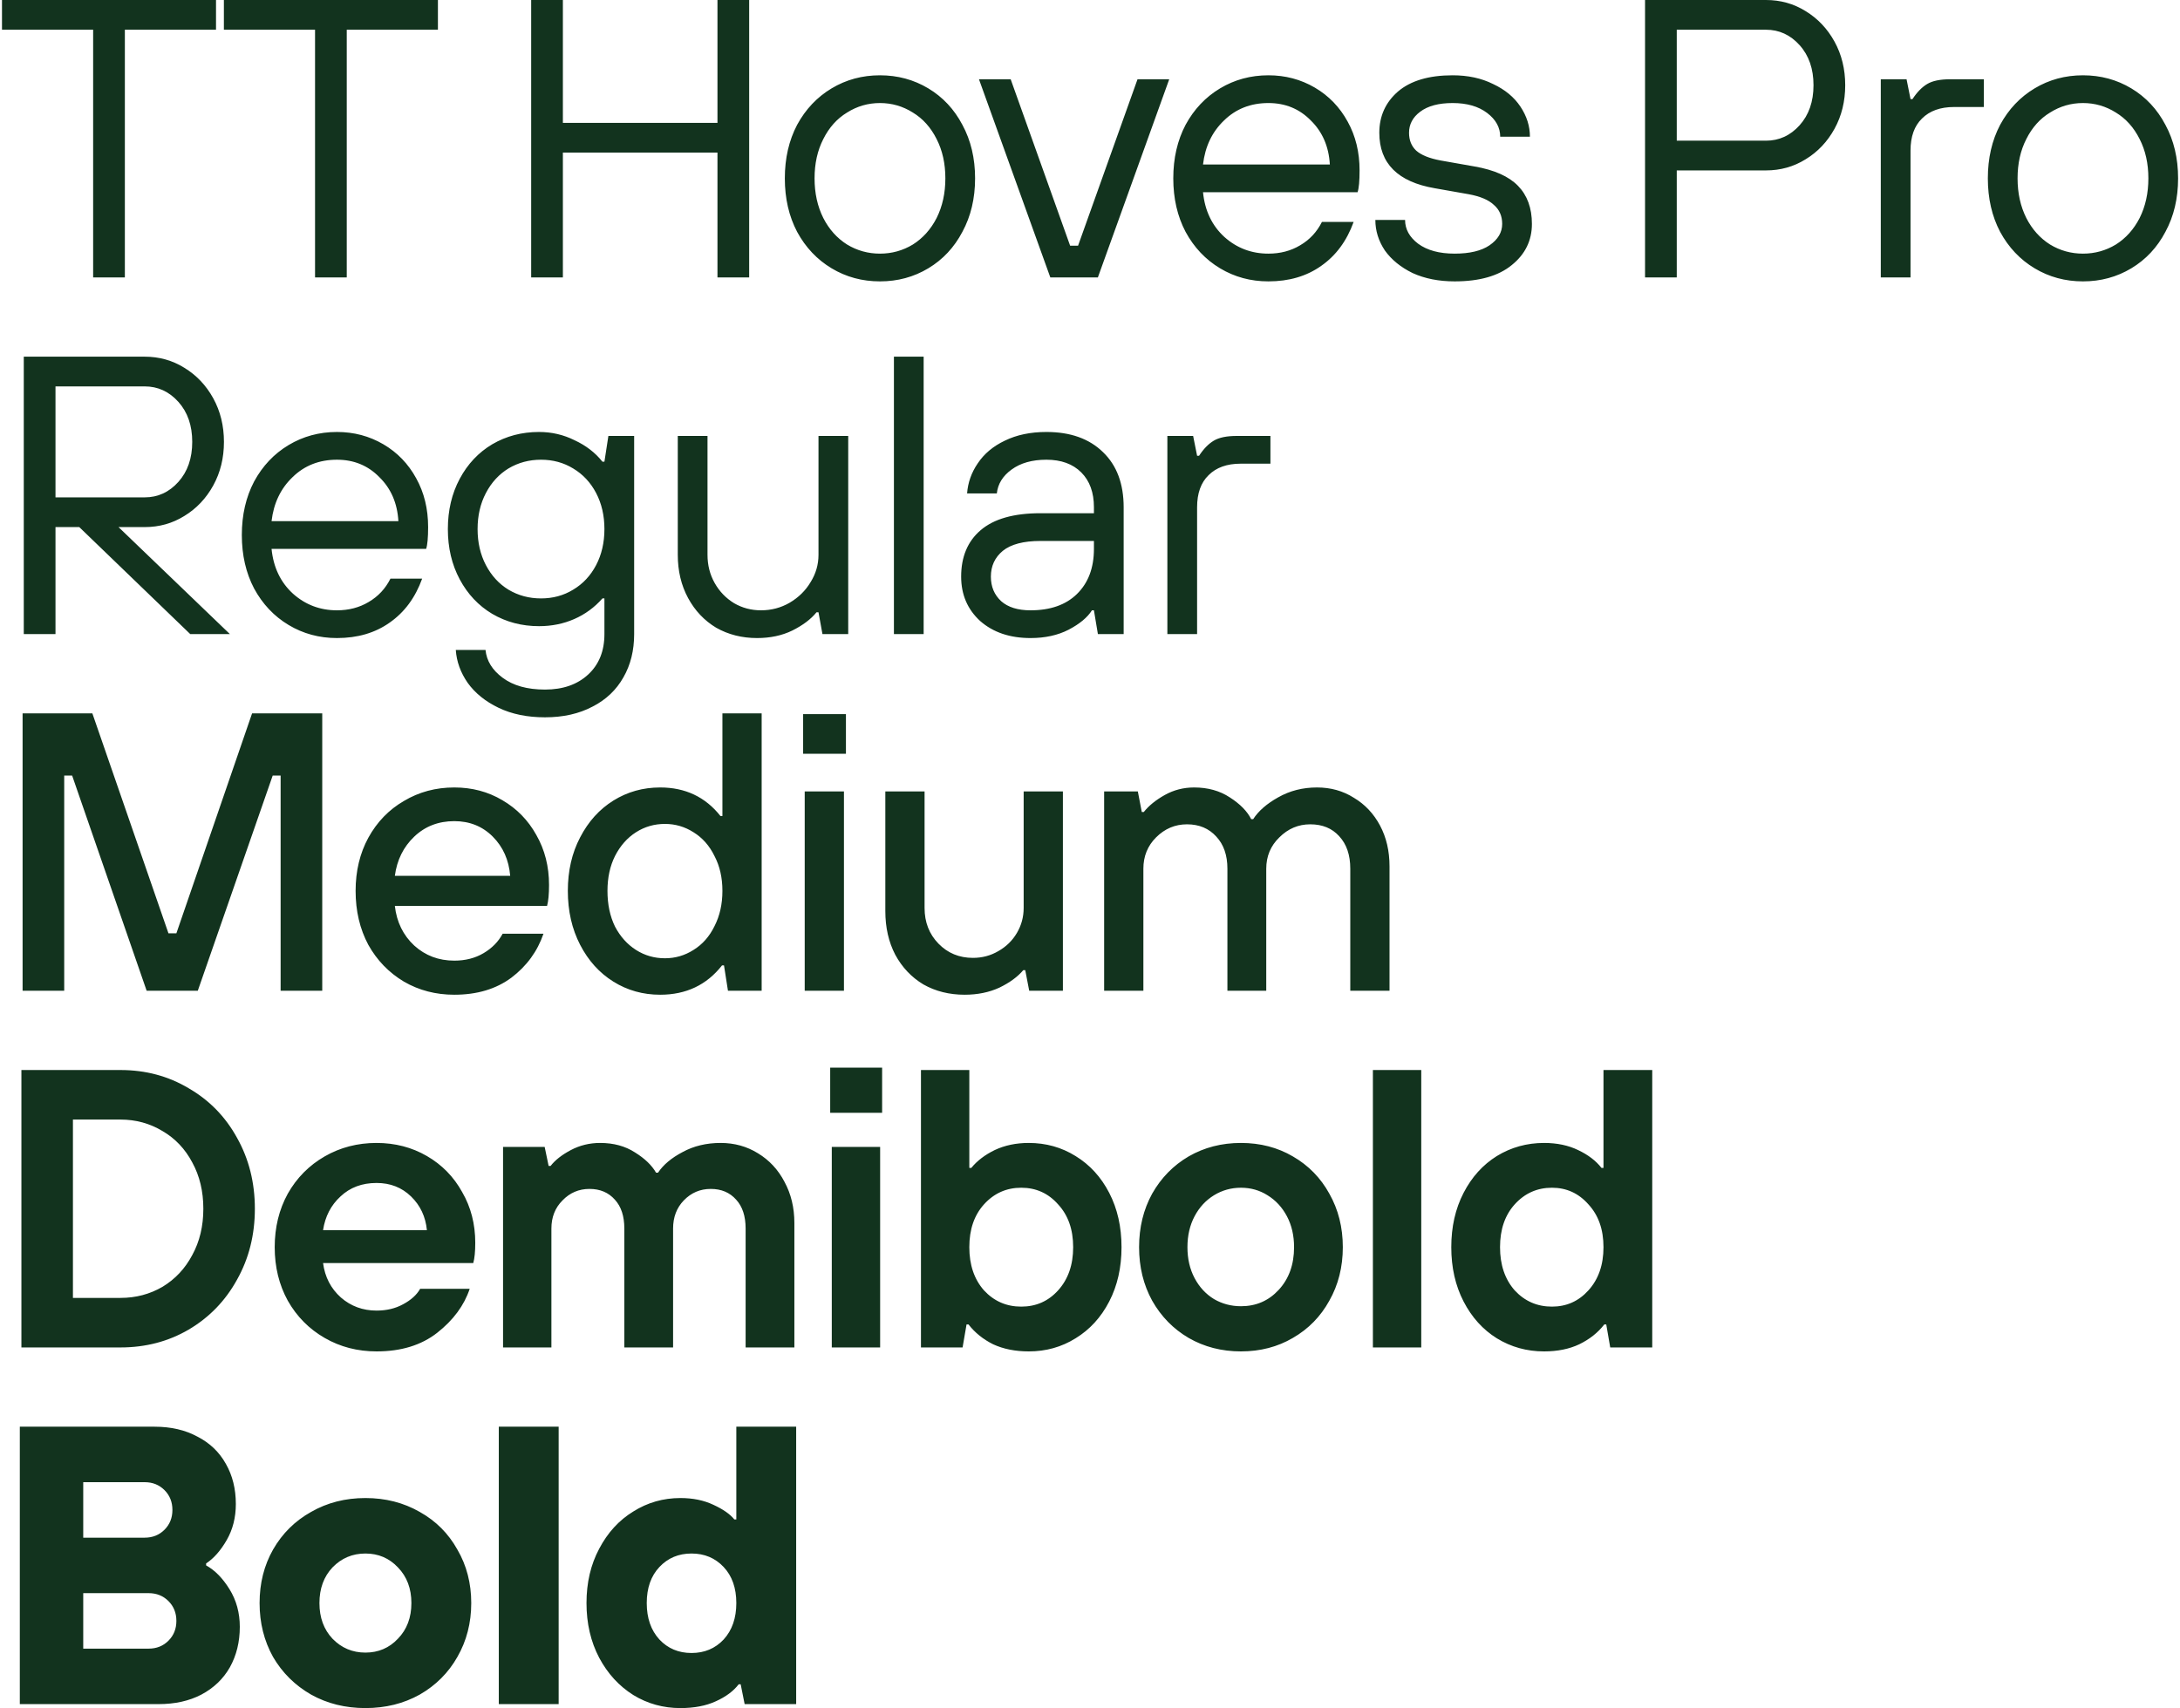 <?xml version="1.0" encoding="UTF-8"?> <svg xmlns="http://www.w3.org/2000/svg" width="550" height="431" viewBox="0 0 550 431" fill="none"><path d="M31.5 70H23.5V7.5H0.5V-4.76837e-06H54.5V7.5H31.5V70ZM87.484 70H79.484V7.5H56.484V-4.76837e-06H110.484V7.5H87.484V70ZM142.012 70H134.012V-4.76837e-06H142.012V31H181.012V-4.76837e-06H189.012V70H181.012V38.5H142.012V70ZM222.008 71C217.541 71 213.474 69.9 209.808 67.7C206.141 65.5 203.241 62.433 201.108 58.5C199.041 54.567 198.008 50.067 198.008 45C198.008 39.933 199.041 35.433 201.108 31.5C203.241 27.567 206.141 24.5 209.808 22.3C213.474 20.1 217.541 19 222.008 19C226.474 19 230.541 20.1 234.208 22.3C237.874 24.5 240.741 27.567 242.808 31.5C244.941 35.433 246.008 39.933 246.008 45C246.008 50.067 244.941 54.567 242.808 58.5C240.741 62.433 237.874 65.5 234.208 67.7C230.541 69.9 226.474 71 222.008 71ZM222.008 64C225.008 64 227.774 63.233 230.308 61.7C232.841 60.1 234.841 57.867 236.308 55C237.774 52.067 238.508 48.733 238.508 45C238.508 41.267 237.774 37.967 236.308 35.1C234.841 32.167 232.841 29.933 230.308 28.4C227.774 26.8 225.008 26 222.008 26C219.008 26 216.241 26.8 213.708 28.4C211.174 29.933 209.174 32.167 207.708 35.1C206.241 37.967 205.508 41.267 205.508 45C205.508 48.733 206.241 52.067 207.708 55C209.174 57.867 211.174 60.1 213.708 61.7C216.241 63.233 219.008 64 222.008 64ZM276.988 70H264.988L246.988 20H254.988L269.988 62H271.988L286.988 20H294.988L276.988 70ZM320.012 71C315.545 71 311.478 69.9 307.812 67.7C304.145 65.5 301.245 62.433 299.112 58.5C297.045 54.567 296.012 50.067 296.012 45C296.012 39.933 297.045 35.433 299.112 31.5C301.245 27.567 304.145 24.5 307.812 22.3C311.478 20.1 315.545 19 320.012 19C324.278 19 328.178 20.033 331.712 22.1C335.245 24.167 338.012 27.033 340.012 30.7C342.012 34.3 343.012 38.4 343.012 43C343.012 45.667 342.845 47.5 342.512 48.5H303.512C303.978 53.167 305.778 56.933 308.912 59.8C312.045 62.6 315.745 64 320.012 64C323.012 64 325.678 63.3 328.012 61.9C330.412 60.5 332.245 58.533 333.512 56H341.512C339.778 60.8 337.045 64.5 333.312 67.1C329.645 69.7 325.212 71 320.012 71ZM335.512 41.5C335.245 36.967 333.645 33.267 330.712 30.4C327.845 27.467 324.278 26 320.012 26C315.545 26 311.812 27.467 308.812 30.4C305.812 33.267 304.045 36.967 303.512 41.5H335.512ZM366.992 71C362.992 71 359.459 70.3 356.392 68.9C353.392 67.433 351.059 65.533 349.392 63.2C347.792 60.8 346.992 58.233 346.992 55.5H354.492C354.492 57.833 355.592 59.833 357.792 61.5C360.059 63.167 363.126 64 366.992 64C370.792 64 373.726 63.3 375.792 61.9C377.926 60.433 378.992 58.633 378.992 56.5C378.992 54.5 378.292 52.9 376.892 51.7C375.559 50.433 373.426 49.533 370.492 49L361.992 47.5C352.659 45.9 347.992 41.233 347.992 33.5C347.992 29.3 349.559 25.833 352.692 23.1C355.892 20.367 360.492 19 366.492 19C370.359 19 373.759 19.733 376.692 21.2C379.692 22.6 381.992 24.5 383.592 26.9C385.192 29.3 385.992 31.833 385.992 34.5H378.492C378.492 32.167 377.392 30.167 375.192 28.5C372.992 26.833 370.092 26 366.492 26C362.959 26 360.226 26.733 358.292 28.2C356.426 29.6 355.492 31.367 355.492 33.5C355.492 35.367 356.092 36.867 357.292 38C358.559 39.133 360.626 39.967 363.492 40.5L371.992 42C376.992 42.867 380.659 44.5 382.992 46.9C385.326 49.3 386.492 52.5 386.492 56.5C386.492 60.7 384.792 64.167 381.392 66.9C378.059 69.633 373.259 71 366.992 71ZM415.035 70V-4.76837e-06H445.535C449.202 -4.76837e-06 452.535 0.933 455.535 2.8C458.602 4.667 461.035 7.233 462.835 10.5C464.635 13.767 465.535 17.433 465.535 21.5C465.535 25.567 464.635 29.233 462.835 32.5C461.035 35.767 458.602 38.333 455.535 40.2C452.535 42.067 449.202 43 445.535 43H423.035V70H415.035ZM445.535 35.5C448.868 35.5 451.702 34.2 454.035 31.6C456.368 29 457.535 25.633 457.535 21.5C457.535 17.367 456.368 14 454.035 11.4C451.702 8.8 448.868 7.5 445.535 7.5H423.035V35.5H445.535ZM474.512 70V20H481.012L482.012 25H482.512C483.645 23.267 484.878 22 486.212 21.2C487.545 20.4 489.478 20 492.012 20H500.512V27H493.012C489.545 27 486.845 27.967 484.912 29.9C482.978 31.767 482.012 34.467 482.012 38V70H474.512ZM525.52 71C521.053 71 516.986 69.9 513.32 67.7C509.653 65.5 506.753 62.433 504.62 58.5C502.553 54.567 501.52 50.067 501.52 45C501.52 39.933 502.553 35.433 504.62 31.5C506.753 27.567 509.653 24.5 513.32 22.3C516.986 20.1 521.053 19 525.52 19C529.986 19 534.053 20.1 537.72 22.3C541.386 24.5 544.253 27.567 546.32 31.5C548.453 35.433 549.52 39.933 549.52 45C549.52 50.067 548.453 54.567 546.32 58.5C544.253 62.433 541.386 65.5 537.72 67.7C534.053 69.9 529.986 71 525.52 71ZM525.52 64C528.52 64 531.286 63.233 533.82 61.7C536.353 60.1 538.353 57.867 539.82 55C541.286 52.067 542.02 48.733 542.02 45C542.02 41.267 541.286 37.967 539.82 35.1C538.353 32.167 536.353 29.933 533.82 28.4C531.286 26.8 528.52 26 525.52 26C522.52 26 519.753 26.8 517.22 28.4C514.686 29.933 512.686 32.167 511.22 35.1C509.753 37.967 509.02 41.267 509.02 45C509.02 48.733 509.753 52.067 511.22 55C512.686 57.867 514.686 60.1 517.22 61.7C519.753 63.233 522.52 64 525.52 64ZM29.9 133L58 160H48L20 133H14V160H6V90H36.5C40.167 90 43.5 90.933 46.5 92.8C49.567 94.667 52 97.233 53.8 100.5C55.6 103.767 56.5 107.433 56.5 111.5C56.5 115.567 55.6 119.233 53.8 122.5C52 125.767 49.567 128.333 46.5 130.2C43.5 132.067 40.167 133 36.5 133H29.9ZM14 125.5H36.5C39.833 125.5 42.667 124.2 45 121.6C47.333 119 48.5 115.633 48.5 111.5C48.5 107.367 47.333 104 45 101.4C42.667 98.8 39.833 97.5 36.5 97.5H14V125.5ZM85.012 161C80.545 161 76.478 159.9 72.812 157.7C69.145 155.5 66.245 152.433 64.112 148.5C62.045 144.567 61.012 140.067 61.012 135C61.012 129.933 62.045 125.433 64.112 121.5C66.245 117.567 69.145 114.5 72.812 112.3C76.478 110.1 80.545 109 85.012 109C89.278 109 93.178 110.033 96.712 112.1C100.245 114.167 103.012 117.033 105.012 120.7C107.012 124.3 108.012 128.4 108.012 133C108.012 135.667 107.845 137.5 107.512 138.5H68.512C68.978 143.167 70.778 146.933 73.912 149.8C77.045 152.6 80.745 154 85.012 154C88.012 154 90.678 153.3 93.012 151.9C95.412 150.5 97.245 148.533 98.512 146H106.512C104.778 150.8 102.045 154.5 98.312 157.1C94.645 159.7 90.212 161 85.012 161ZM100.512 131.5C100.245 126.967 98.645 123.267 95.712 120.4C92.845 117.467 89.278 116 85.012 116C80.545 116 76.812 117.467 73.812 120.4C70.812 123.267 69.045 126.967 68.512 131.5H100.512ZM137.492 181C133.026 181 129.126 180.2 125.792 178.6C122.459 177 119.859 174.9 117.992 172.3C116.192 169.7 115.192 166.933 114.992 164H122.492C122.759 166.733 124.192 169.067 126.792 171C129.459 173 133.026 174 137.492 174C142.026 174 145.659 172.733 148.392 170.2C151.126 167.667 152.492 164.267 152.492 160V151H151.992C149.992 153.267 147.626 155 144.892 156.2C142.159 157.4 139.192 158 135.992 158C131.659 158 127.726 156.967 124.192 154.9C120.726 152.833 117.992 149.933 115.992 146.2C113.992 142.467 112.992 138.233 112.992 133.5C112.992 128.767 113.992 124.533 115.992 120.8C117.992 117.067 120.726 114.167 124.192 112.1C127.726 110.033 131.659 109 135.992 109C139.192 109 142.192 109.7 144.992 111.1C147.859 112.433 150.192 114.233 151.992 116.5H152.492L153.492 110H159.992V160C159.992 164.133 159.092 167.767 157.292 170.9C155.492 174.1 152.892 176.567 149.492 178.3C146.092 180.1 142.092 181 137.492 181ZM136.492 151C139.492 151 142.192 150.267 144.592 148.8C147.059 147.333 148.992 145.267 150.392 142.6C151.792 139.933 152.492 136.9 152.492 133.5C152.492 130.1 151.792 127.067 150.392 124.4C148.992 121.733 147.059 119.667 144.592 118.2C142.192 116.733 139.492 116 136.492 116C133.492 116 130.759 116.733 128.292 118.2C125.892 119.667 123.992 121.733 122.592 124.4C121.192 127.067 120.492 130.1 120.492 133.5C120.492 136.9 121.192 139.933 122.592 142.6C123.992 145.267 125.892 147.333 128.292 148.8C130.759 150.267 133.492 151 136.492 151ZM191 161C187.2 161 183.767 160.133 180.7 158.4C177.7 156.6 175.333 154.1 173.6 150.9C171.867 147.7 171 144.067 171 140V110H178.5V140C178.5 142.6 179.1 144.967 180.3 147.1C181.5 149.233 183.133 150.933 185.2 152.2C187.267 153.4 189.533 154 192 154C194.6 154 197 153.367 199.2 152.1C201.467 150.767 203.233 149.033 204.5 146.9C205.833 144.767 206.5 142.467 206.5 140V110H214V160H207.5L206.5 154.5H206C204.6 156.233 202.567 157.767 199.9 159.1C197.3 160.367 194.333 161 191 161ZM233.031 160H225.531V90H233.031V160ZM259.992 161C254.792 161 250.559 159.567 247.292 156.7C244.092 153.767 242.492 150.033 242.492 145.5C242.492 140.5 244.126 136.6 247.392 133.8C250.726 130.933 255.759 129.5 262.492 129.5H275.992V128C275.992 124.267 274.926 121.333 272.792 119.2C270.659 117.067 267.726 116 263.992 116C260.392 116 257.459 116.833 255.192 118.5C252.992 120.1 251.759 122.1 251.492 124.5H243.992C244.192 121.767 245.092 119.233 246.692 116.9C248.292 114.5 250.559 112.6 253.492 111.2C256.492 109.733 259.992 109 263.992 109C270.059 109 274.826 110.7 278.292 114.1C281.759 117.433 283.492 122.067 283.492 128V160H276.992L275.992 154H275.492C274.359 155.8 272.392 157.433 269.592 158.9C266.859 160.3 263.659 161 259.992 161ZM259.992 154C264.992 154 268.892 152.633 271.692 149.9C274.559 147.1 275.992 143.3 275.992 138.5V136.5H262.492C258.226 136.5 255.059 137.333 252.992 139C250.992 140.667 249.992 142.833 249.992 145.5C249.992 148.033 250.859 150.1 252.592 151.7C254.326 153.233 256.792 154 259.992 154ZM294.52 160V110H301.02L302.02 115H302.52C303.653 113.267 304.886 112 306.22 111.2C307.553 110.4 309.486 110 312.02 110H320.52V117H313.02C309.553 117 306.853 117.967 304.92 119.9C302.986 121.767 302.02 124.467 302.02 128V160H294.52ZM16.2 250H5.7V180H23.3L42.5 235.5H44.5L63.6 180H81.3V250H70.8V195.7H68.8L49.9 250H37L18.2 195.7H16.2V250ZM114.618 251C109.951 251 105.718 249.9 101.918 247.7C98.118 245.433 95.118 242.333 92.918 238.4C90.785 234.4 89.718 229.867 89.718 224.8C89.718 219.8 90.785 215.333 92.918 211.4C95.118 207.4 98.118 204.3 101.918 202.1C105.718 199.833 109.951 198.7 114.618 198.7C119.085 198.7 123.118 199.767 126.718 201.9C130.385 204.033 133.251 206.967 135.318 210.7C137.451 214.433 138.518 218.633 138.518 223.3C138.518 225.633 138.351 227.4 138.018 228.6H99.618C100.085 232.667 101.718 236 104.518 238.6C107.318 241.133 110.685 242.4 114.618 242.4C117.418 242.4 119.885 241.767 122.018 240.5C124.151 239.233 125.751 237.6 126.818 235.6H137.118C135.585 240.067 132.885 243.767 129.018 246.7C125.151 249.567 120.351 251 114.618 251ZM128.718 221C128.385 217 126.918 213.7 124.318 211.1C121.718 208.5 118.485 207.2 114.618 207.2C110.618 207.2 107.251 208.5 104.518 211.1C101.785 213.7 100.151 217 99.618 221H128.718ZM166.561 251C162.228 251 158.294 249.9 154.761 247.7C151.228 245.5 148.428 242.4 146.361 238.4C144.294 234.4 143.261 229.867 143.261 224.8C143.261 219.733 144.294 215.233 146.361 211.3C148.428 207.3 151.228 204.2 154.761 202C158.294 199.8 162.228 198.7 166.561 198.7C172.894 198.7 177.961 201.1 181.761 205.9H182.261V180H192.161V250H183.661L182.661 243.6H182.161C178.294 248.533 173.094 251 166.561 251ZM167.761 241.8C170.361 241.8 172.761 241.1 174.961 239.7C177.228 238.3 178.994 236.3 180.261 233.7C181.594 231.1 182.261 228.133 182.261 224.8C182.261 221.467 181.594 218.533 180.261 216C178.994 213.4 177.228 211.4 174.961 210C172.761 208.6 170.361 207.9 167.761 207.9C165.094 207.9 162.661 208.6 160.461 210C158.261 211.4 156.494 213.4 155.161 216C153.894 218.533 153.261 221.467 153.261 224.8C153.261 228.2 153.894 231.2 155.161 233.8C156.494 236.333 158.261 238.3 160.461 239.7C162.661 241.1 165.094 241.8 167.761 241.8ZM212.924 250H203.024V199.7H212.924V250ZM213.424 190.2H202.624V180.2H213.424V190.2ZM243.364 251C239.497 251 236.031 250.133 232.964 248.4C229.964 246.6 227.597 244.1 225.864 240.9C224.197 237.7 223.364 234.033 223.364 229.9V199.7H233.264V229.1C233.264 232.7 234.431 235.7 236.764 238.1C239.097 240.5 241.997 241.7 245.464 241.7C247.797 241.7 249.931 241.133 251.864 240C253.864 238.867 255.431 237.333 256.564 235.4C257.697 233.467 258.264 231.367 258.264 229.1V199.7H268.164V250H259.664L258.664 244.8H258.164C256.764 246.467 254.764 247.933 252.164 249.2C249.564 250.4 246.631 251 243.364 251ZM278.567 250V199.7H287.067L288.067 204.9H288.567C289.834 203.3 291.601 201.867 293.867 200.6C296.134 199.333 298.601 198.7 301.267 198.7C304.734 198.7 307.734 199.533 310.267 201.2C312.867 202.867 314.667 204.7 315.667 206.7H316.167C317.501 204.633 319.601 202.8 322.467 201.2C325.401 199.533 328.667 198.7 332.267 198.7C335.734 198.7 338.834 199.567 341.567 201.3C344.367 202.967 346.567 205.3 348.167 208.3C349.767 211.3 350.567 214.733 350.567 218.6V250H340.667V219.2C340.667 215.733 339.734 213 337.867 211C336.067 209 333.634 208 330.567 208C327.567 208 324.967 209.1 322.767 211.3C320.567 213.433 319.467 216.067 319.467 219.2V250H309.667V219.2C309.667 215.8 308.734 213.1 306.867 211.1C305.001 209.033 302.534 208 299.467 208C296.467 208 293.867 209.1 291.667 211.3C289.534 213.433 288.467 216.067 288.467 219.2V250H278.567ZM5.4 340V270H30.4C36.733 270 42.467 271.533 47.6 274.6C52.8 277.6 56.867 281.767 59.8 287.1C62.8 292.433 64.3 298.4 64.3 305C64.3 311.6 62.8 317.567 59.8 322.9C56.867 328.233 52.8 332.433 47.6 335.5C42.467 338.5 36.733 340 30.4 340H5.4ZM30.4 327.5C34.267 327.5 37.8 326.567 41 324.7C44.2 322.767 46.7 320.1 48.5 316.7C50.367 313.3 51.3 309.4 51.3 305C51.3 300.6 50.367 296.7 48.5 293.3C46.7 289.9 44.2 287.267 41 285.4C37.8 283.467 34.267 282.5 30.4 282.5H18.4V327.5H30.4ZM95.005 341C90.206 341 85.839 339.867 81.906 337.6C77.972 335.333 74.872 332.2 72.606 328.2C70.406 324.2 69.305 319.7 69.305 314.7C69.305 309.7 70.406 305.2 72.606 301.2C74.872 297.2 77.972 294.067 81.906 291.8C85.839 289.533 90.206 288.4 95.005 288.4C99.672 288.4 103.905 289.5 107.705 291.7C111.505 293.9 114.472 296.933 116.605 300.8C118.805 304.6 119.905 308.867 119.905 313.6C119.905 315.8 119.739 317.5 119.405 318.7H81.505C81.972 322.233 83.472 325.133 86.005 327.4C88.539 329.6 91.539 330.7 95.005 330.7C97.539 330.7 99.772 330.167 101.705 329.1C103.705 328.033 105.139 326.733 106.005 325.2H118.505C117.105 329.4 114.372 333.1 110.305 336.3C106.305 339.433 101.205 341 95.005 341ZM107.705 310.4C107.372 307 106.039 304.167 103.705 301.9C101.372 299.633 98.472 298.5 95.005 298.5C91.339 298.5 88.305 299.633 85.906 301.9C83.505 304.1 82.039 306.933 81.505 310.4H107.705ZM126.916 340V289.4H137.416L138.416 294.2H138.916C140.049 292.733 141.749 291.4 144.016 290.2C146.282 289 148.749 288.4 151.416 288.4C154.816 288.4 157.749 289.2 160.216 290.8C162.682 292.333 164.449 294.033 165.516 295.9H166.016C167.349 293.9 169.416 292.167 172.216 290.7C175.016 289.167 178.216 288.4 181.816 288.4C185.282 288.4 188.416 289.267 191.216 291C194.082 292.733 196.316 295.133 197.916 298.2C199.582 301.267 200.416 304.733 200.416 308.6V340H188.116V310C188.116 306.867 187.316 304.433 185.716 302.7C184.116 300.9 181.982 300 179.316 300C176.649 300 174.382 300.967 172.516 302.9C170.716 304.767 169.816 307.133 169.816 310V340H157.516V310C157.516 306.867 156.716 304.433 155.116 302.7C153.516 300.9 151.382 300 148.716 300C146.049 300 143.782 300.967 141.916 302.9C140.049 304.767 139.116 307.133 139.116 310V340H126.916ZM222.053 340H209.853V289.4H222.053V340ZM222.553 280.8H209.453V269.4H222.553V280.8ZM259.553 341C256.153 341 253.153 340.4 250.553 339.2C248.02 337.933 245.953 336.267 244.353 334.2H243.853L242.853 340H232.353V270H244.553V294.7H245.053C246.52 292.9 248.486 291.4 250.953 290.2C253.486 289 256.353 288.4 259.553 288.4C263.886 288.4 267.82 289.5 271.353 291.7C274.953 293.9 277.786 297 279.853 301C281.92 305 282.953 309.567 282.953 314.7C282.953 319.833 281.92 324.4 279.853 328.4C277.786 332.4 274.953 335.5 271.353 337.7C267.82 339.9 263.886 341 259.553 341ZM257.653 329.7C261.386 329.7 264.486 328.333 266.953 325.6C269.486 322.8 270.753 319.167 270.753 314.7C270.753 310.233 269.486 306.633 266.953 303.9C264.486 301.1 261.386 299.7 257.653 299.7C253.92 299.7 250.786 301.1 248.253 303.9C245.786 306.633 244.553 310.233 244.553 314.7C244.553 319.167 245.786 322.8 248.253 325.6C250.786 328.333 253.92 329.7 257.653 329.7ZM313.084 341C308.217 341 303.817 339.867 299.884 337.6C296.017 335.333 292.95 332.2 290.684 328.2C288.484 324.2 287.384 319.7 287.384 314.7C287.384 309.7 288.484 305.2 290.684 301.2C292.95 297.2 296.017 294.067 299.884 291.8C303.817 289.533 308.217 288.4 313.084 288.4C317.95 288.4 322.317 289.533 326.184 291.8C330.117 294.067 333.184 297.2 335.384 301.2C337.65 305.2 338.784 309.7 338.784 314.7C338.784 319.7 337.65 324.2 335.384 328.2C333.184 332.2 330.117 335.333 326.184 337.6C322.317 339.867 317.95 341 313.084 341ZM313.084 329.6C316.884 329.6 320.05 328.233 322.584 325.5C325.184 322.7 326.484 319.1 326.484 314.7C326.484 311.767 325.884 309.167 324.684 306.9C323.484 304.633 321.85 302.867 319.784 301.6C317.784 300.333 315.55 299.7 313.084 299.7C310.617 299.7 308.35 300.333 306.284 301.6C304.217 302.867 302.584 304.633 301.384 306.9C300.184 309.167 299.584 311.767 299.584 314.7C299.584 317.633 300.184 320.233 301.384 322.5C302.584 324.767 304.217 326.533 306.284 327.8C308.35 329 310.617 329.6 313.084 329.6ZM358.573 340H346.373V270H358.573V340ZM389.549 341C385.216 341 381.249 339.9 377.649 337.7C374.116 335.5 371.316 332.4 369.249 328.4C367.183 324.4 366.149 319.833 366.149 314.7C366.149 309.567 367.183 305 369.249 301C371.316 297 374.116 293.9 377.649 291.7C381.249 289.5 385.216 288.4 389.549 288.4C392.816 288.4 395.683 289 398.149 290.2C400.683 291.4 402.649 292.9 404.049 294.7H404.549V270H416.849V340H406.249L405.249 334.2H404.749C403.149 336.267 401.049 337.933 398.449 339.2C395.916 340.4 392.949 341 389.549 341ZM391.549 329.7C395.216 329.7 398.283 328.333 400.749 325.6C403.283 322.8 404.549 319.167 404.549 314.7C404.549 310.233 403.283 306.633 400.749 303.9C398.283 301.1 395.216 299.7 391.549 299.7C387.816 299.7 384.683 301.1 382.149 303.9C379.683 306.633 378.449 310.233 378.449 314.7C378.449 319.167 379.683 322.8 382.149 325.6C384.683 328.333 387.816 329.7 391.549 329.7ZM5 430V360H39C43.133 360 46.733 360.833 49.8 362.5C52.933 364.1 55.333 366.4 57 369.4C58.667 372.333 59.5 375.7 59.5 379.5C59.5 382.9 58.733 385.933 57.2 388.6C55.667 391.267 53.933 393.233 52 394.5V395C54.2 396.2 56.167 398.2 57.9 401C59.633 403.8 60.5 406.967 60.5 410.5C60.5 414.3 59.667 417.7 58 420.7C56.333 423.633 53.933 425.933 50.8 427.6C47.733 429.2 44.133 430 40 430H5ZM36.5 388C38.5 388 40.167 387.333 41.5 386C42.833 384.667 43.5 383 43.5 381C43.5 379 42.833 377.333 41.5 376C40.167 374.667 38.5 374 36.5 374H21V388H36.5ZM37.5 416C39.5 416 41.167 415.333 42.5 414C43.833 412.667 44.5 411 44.5 409C44.5 407 43.833 405.333 42.5 404C41.167 402.667 39.5 402 37.5 402H21V416H37.5ZM92.192 431C87.126 431 82.559 429.867 78.492 427.6C74.425 425.267 71.225 422.1 68.892 418.1C66.626 414.033 65.492 409.5 65.492 404.5C65.492 399.5 66.626 395 68.892 391C71.225 386.933 74.425 383.767 78.492 381.5C82.559 379.167 87.126 378 92.192 378C97.259 378 101.826 379.167 105.892 381.5C109.959 383.767 113.126 386.933 115.392 391C117.726 395 118.892 399.5 118.892 404.5C118.892 409.5 117.726 414.033 115.392 418.1C113.126 422.1 109.959 425.267 105.892 427.6C101.826 429.867 97.259 431 92.192 431ZM92.192 417C95.459 417 98.192 415.833 100.392 413.5C102.659 411.167 103.792 408.167 103.792 404.5C103.792 400.833 102.659 397.833 100.392 395.5C98.192 393.167 95.459 392 92.192 392C88.925 392 86.159 393.167 83.892 395.5C81.692 397.833 80.592 400.833 80.592 404.5C80.592 408.167 81.692 411.167 83.892 413.5C86.159 415.833 88.925 417 92.192 417ZM140.944 430H125.844V360H140.944V430ZM171.669 431C167.335 431 163.369 429.9 159.769 427.7C156.169 425.433 153.302 422.3 151.169 418.3C149.035 414.233 147.969 409.633 147.969 404.5C147.969 399.367 149.035 394.8 151.169 390.8C153.302 386.733 156.169 383.6 159.769 381.4C163.369 379.133 167.335 378 171.669 378C174.802 378 177.569 378.567 179.969 379.7C182.435 380.833 184.202 382.067 185.269 383.4H185.769V360H200.869V430H187.869L186.869 425H186.369C185.035 426.733 183.102 428.167 180.569 429.3C178.102 430.433 175.135 431 171.669 431ZM174.469 417.1C177.735 417.1 180.435 415.967 182.569 413.7C184.702 411.367 185.769 408.3 185.769 404.5C185.769 400.7 184.702 397.667 182.569 395.4C180.435 393.133 177.735 392 174.469 392C171.202 392 168.502 393.133 166.369 395.4C164.235 397.667 163.169 400.7 163.169 404.5C163.169 408.3 164.235 411.367 166.369 413.7C168.502 415.967 171.202 417.1 174.469 417.1Z" fill="#12331E"></path></svg> 